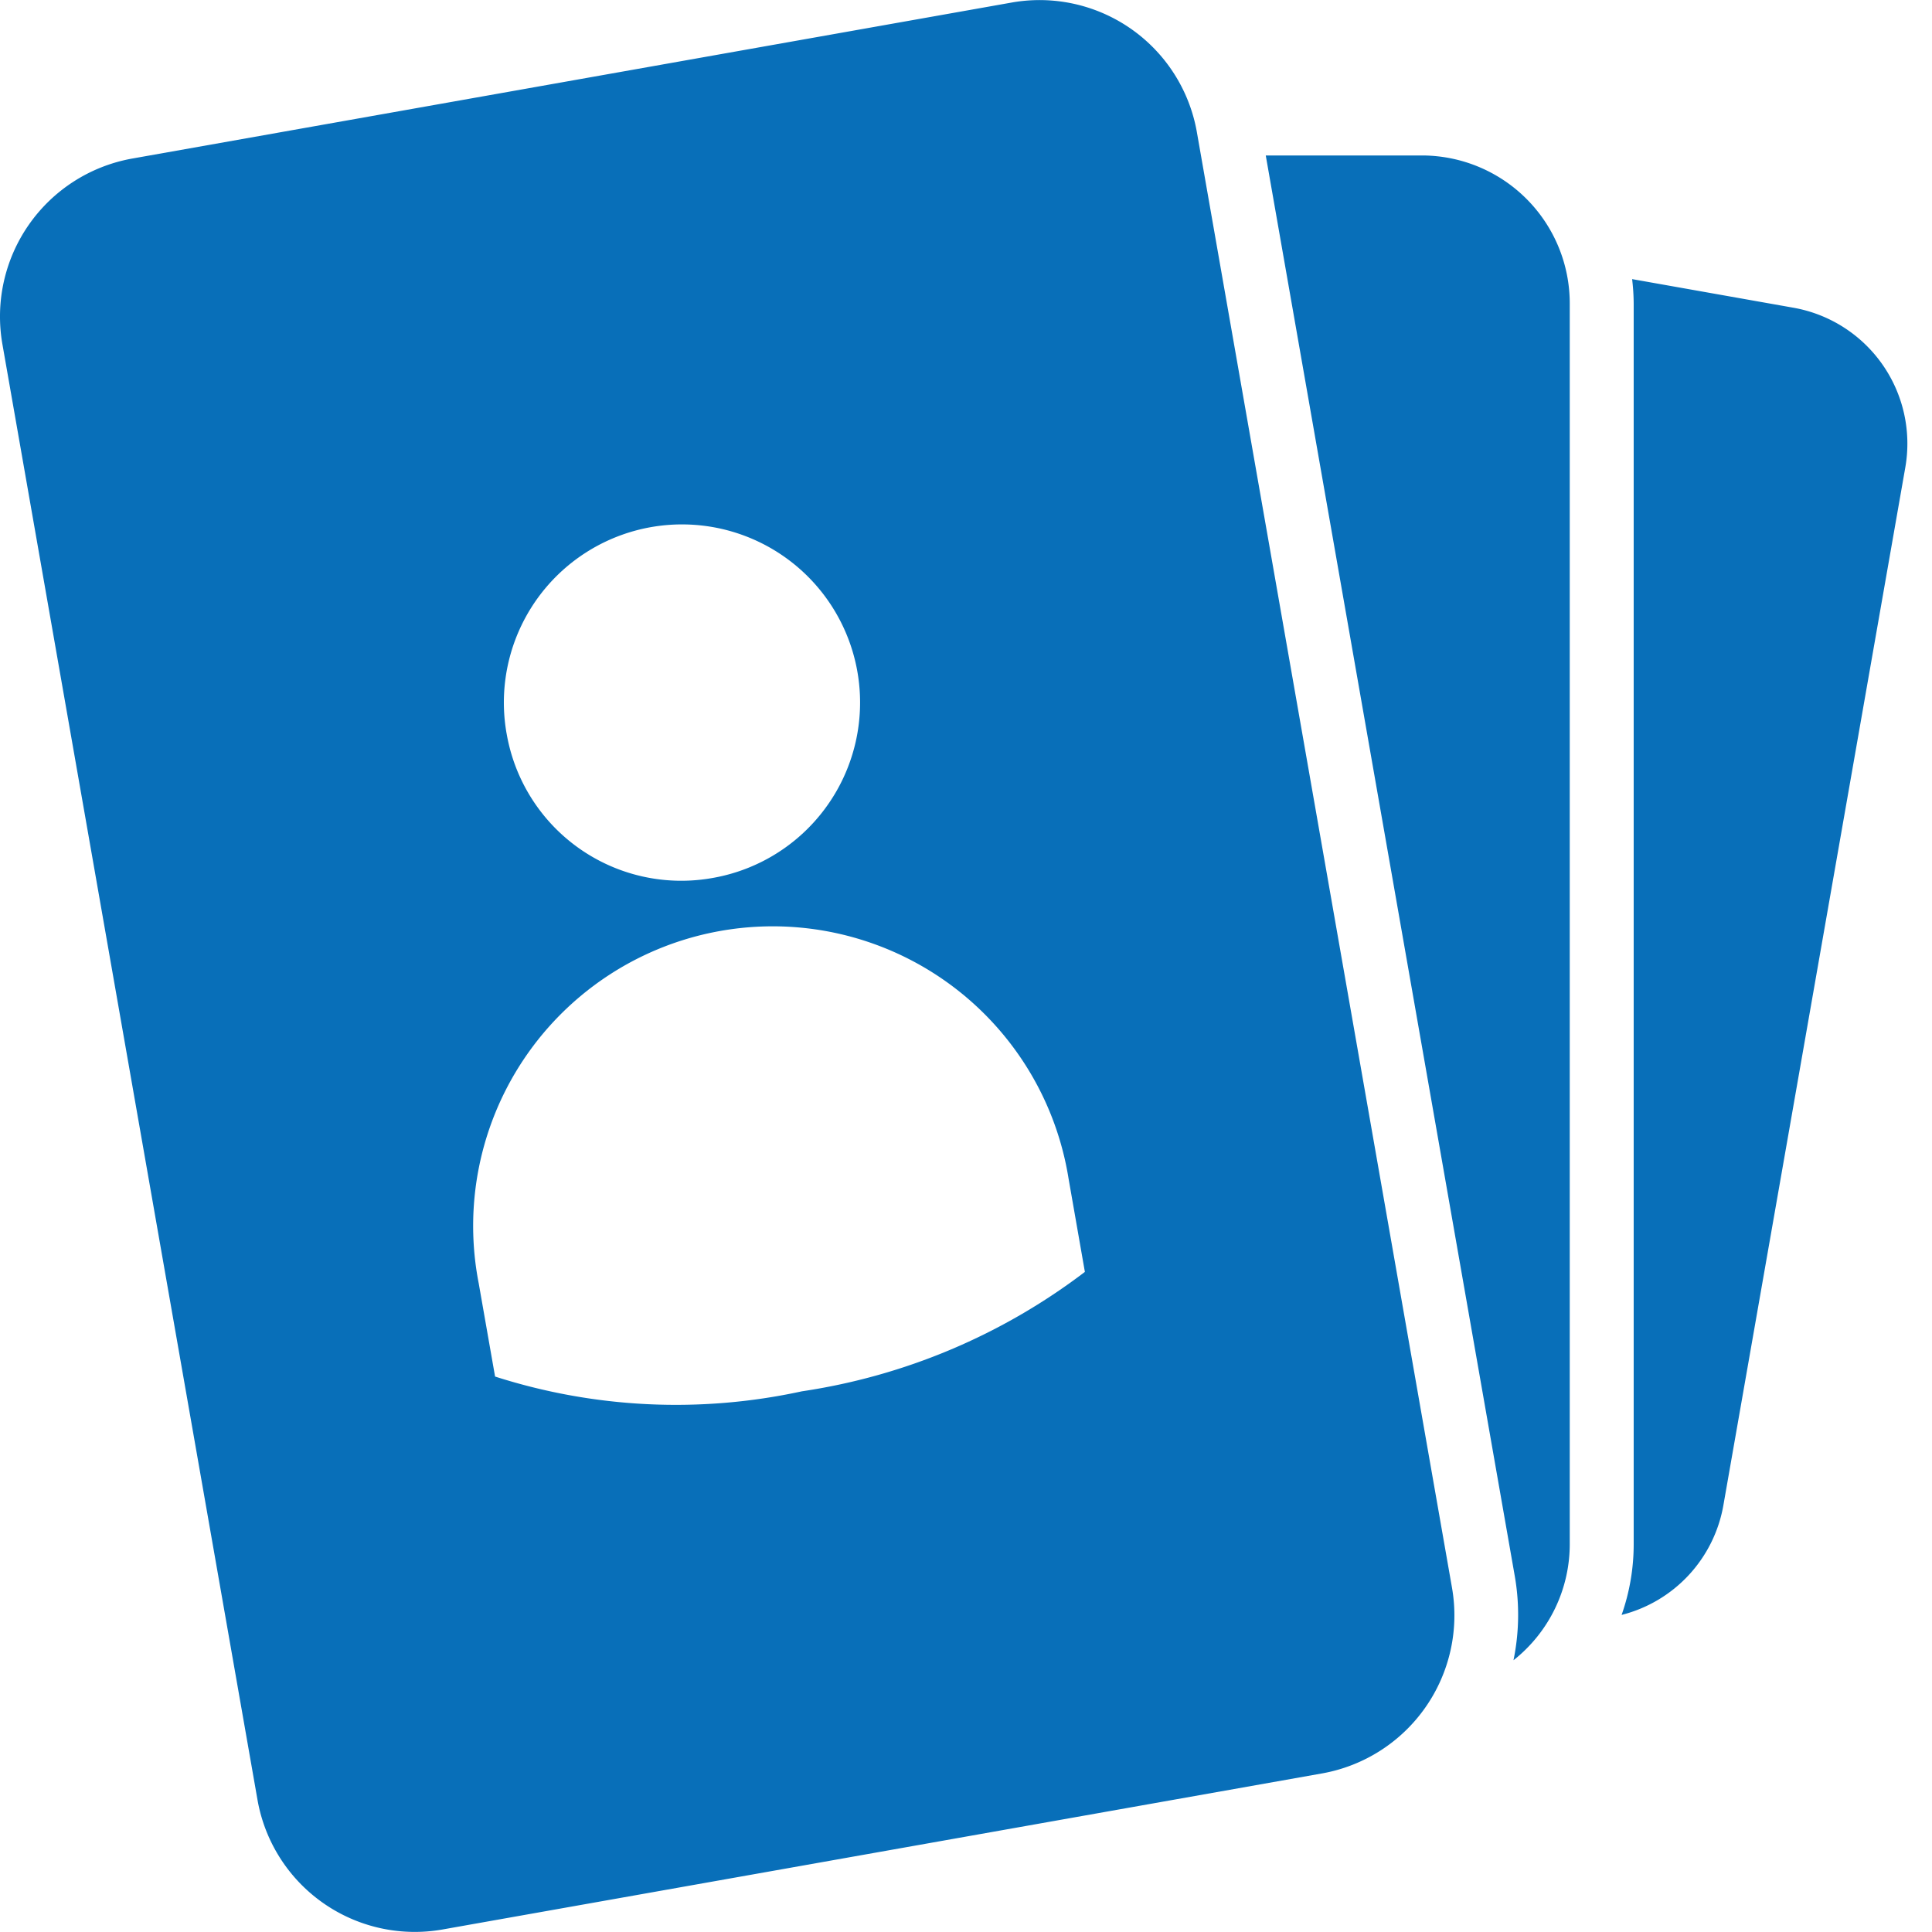 <svg xmlns="http://www.w3.org/2000/svg" width="32" height="32" viewBox="0 0 32 32">
  <g id="icon-login-portfoliopad" transform="translate(-11 -63.5)">
    <rect id="Rectangle_33" data-name="Rectangle 33" width="32" height="32" transform="translate(11 63.5)" fill="none"/>
    <path id="Path_260" data-name="Path 260" d="M31.557,7.747,28.545,24.93a2.279,2.279,0,0,1-1.686,1.818,3.522,3.522,0,0,0,.2-1.17V5.034a3.5,3.5,0,0,0-.026-.411l2.678.475A2.286,2.286,0,0,1,31.557,7.747Zm-8-5.172H20.965L25.09,26.108a3.724,3.724,0,0,1-.022,1.391A2.45,2.45,0,0,0,26,25.578V5.034A2.451,2.451,0,0,0,23.56,2.575ZM21.9,29.373,7.326,31.959A2.645,2.645,0,0,1,4.263,29.8L.041,5.708A2.658,2.658,0,0,1,2.185,2.627L16.763.041A2.645,2.645,0,0,1,19.826,2.2l4.223,24.094A2.659,2.659,0,0,1,21.9,29.373ZM8.391,12.149h0a2.935,2.935,0,0,0,3.4,2.395h0a2.95,2.95,0,1,0-3.4-2.393Zm9.578,8.917-.27-1.543a4.962,4.962,0,1,0-9.77,1.733L8.2,22.8a9.812,9.812,0,0,0,5.08.245A10.223,10.223,0,0,0,17.97,21.066Z" transform="translate(11 63.5)" fill="#086fb9"/>
  </g>
</svg>
